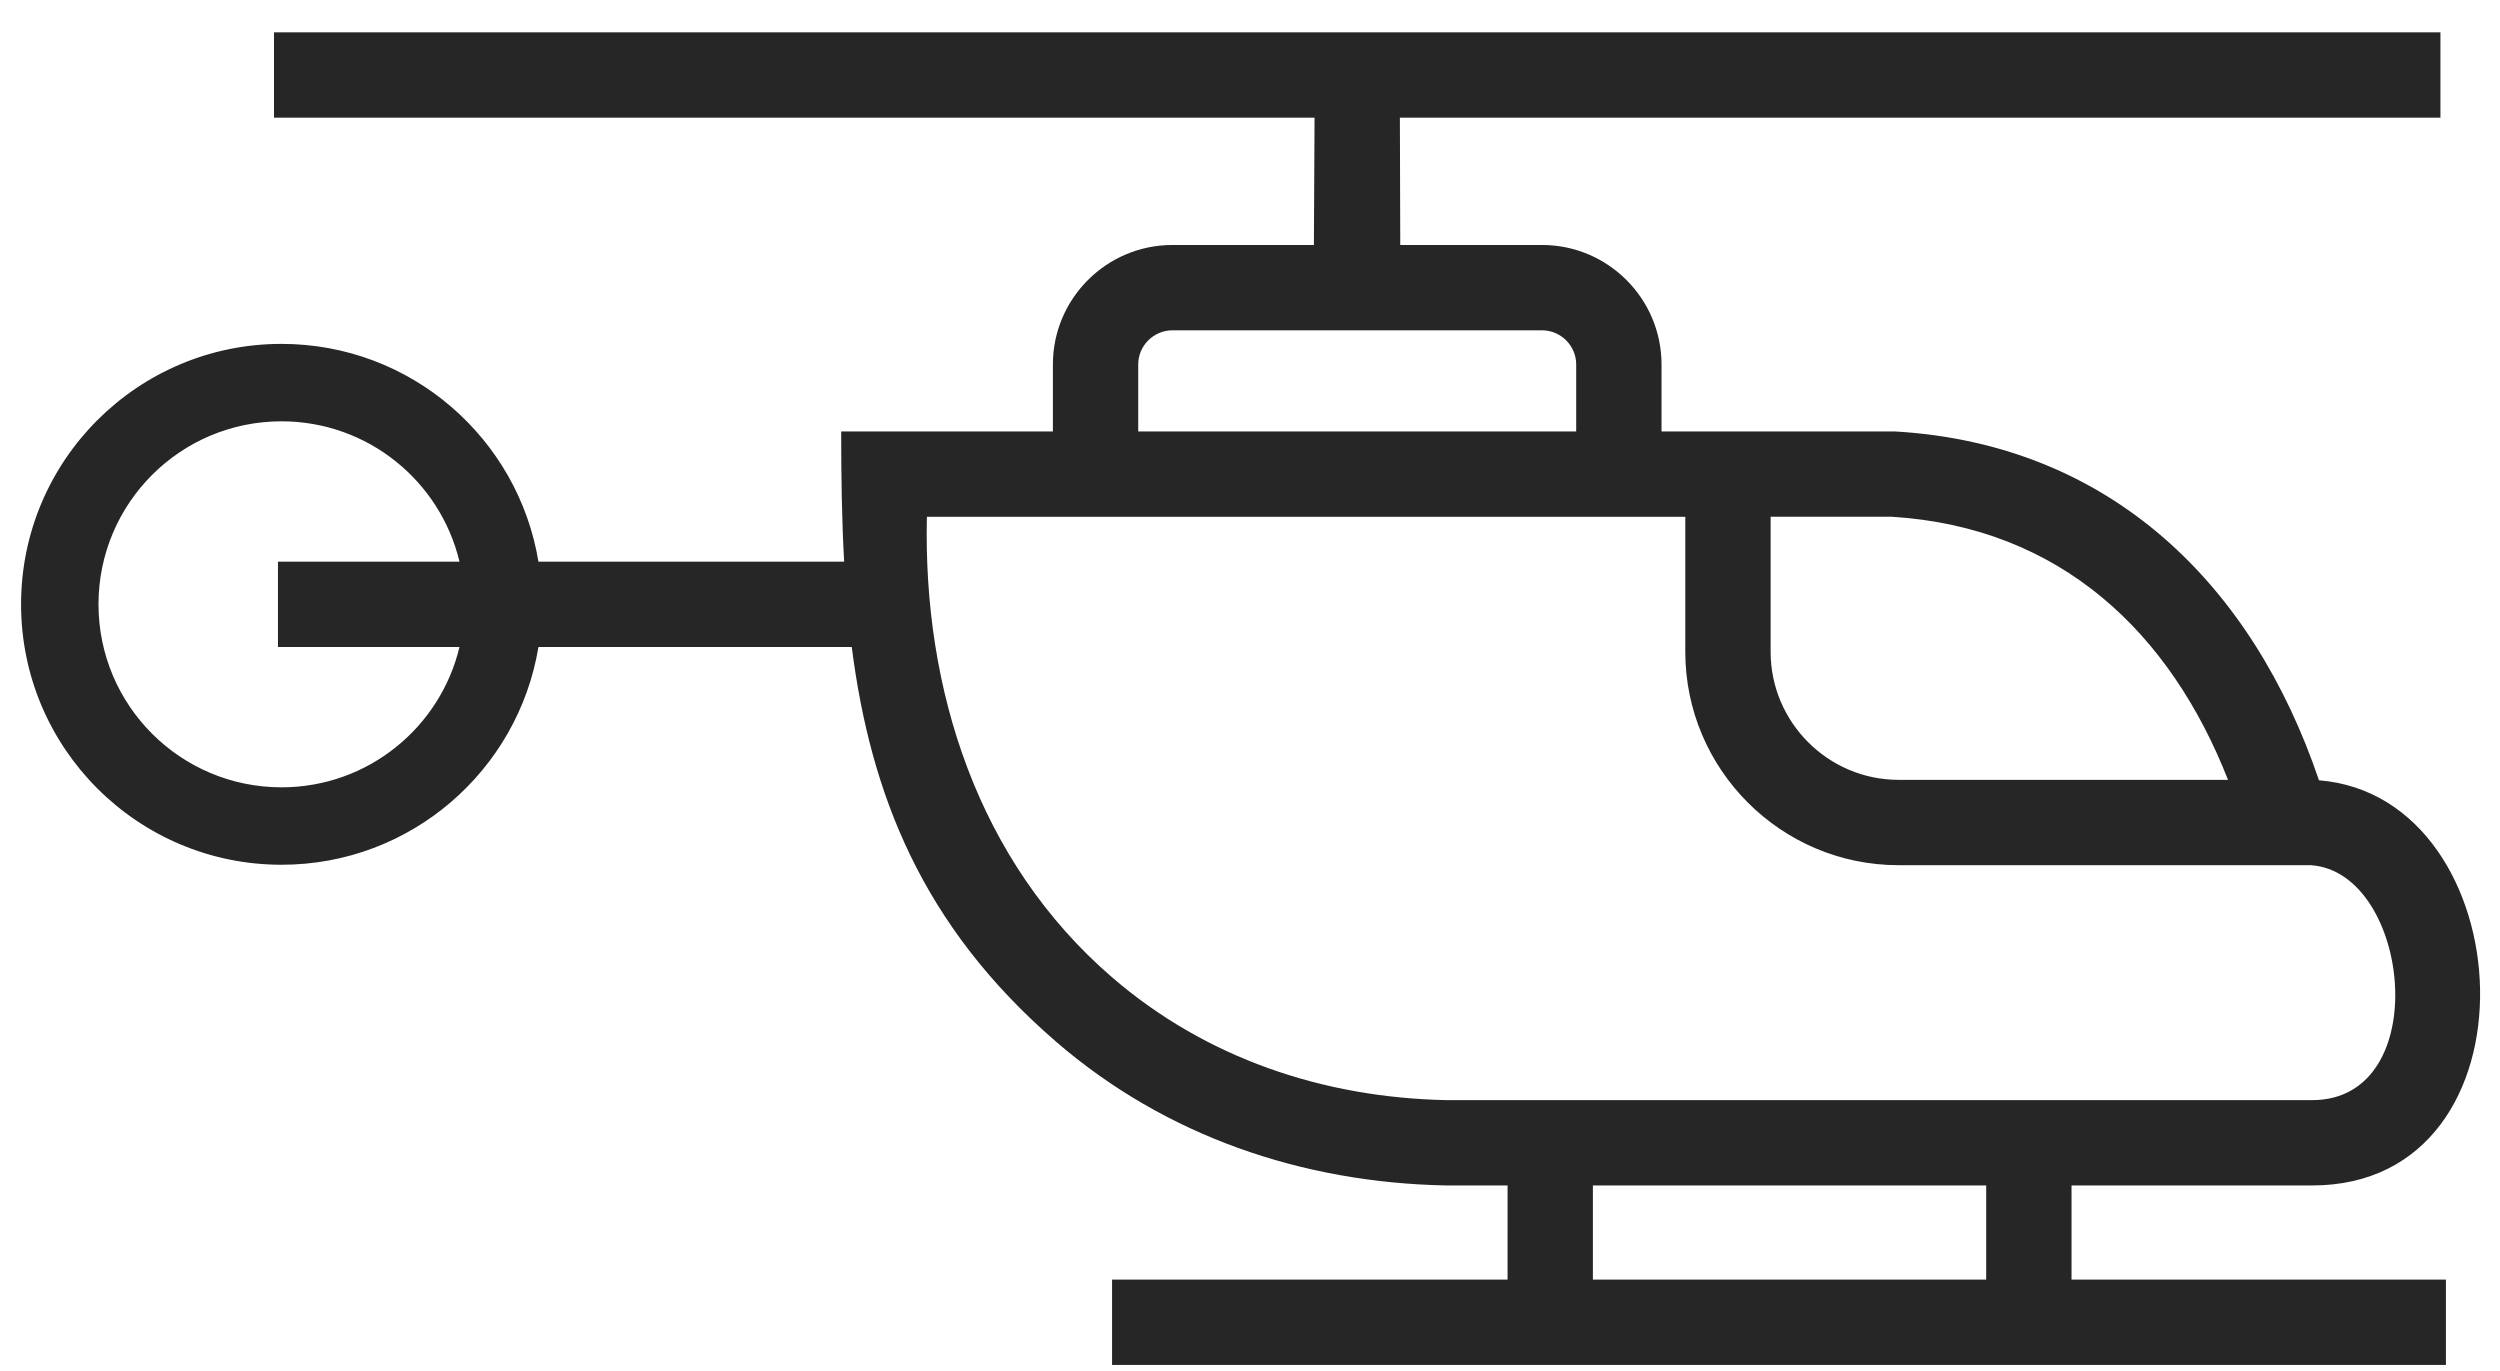 <?xml version="1.0" encoding="UTF-8"?> <!-- Creator: CorelDRAW 2019 (64-Bit) --> <svg xmlns="http://www.w3.org/2000/svg" xmlns:xlink="http://www.w3.org/1999/xlink" xmlns:xodm="http://www.corel.com/coreldraw/odm/2003" xml:space="preserve" width="31mm" height="17mm" style="shape-rendering:geometricPrecision; text-rendering:geometricPrecision; image-rendering:optimizeQuality; fill-rule:evenodd; clip-rule:evenodd" viewBox="0 0 3100 1700"> <defs> <style type="text/css"> <![CDATA[ .fil0 {fill:#262626} ]]> </style> </defs> <g id="Слой_x0020_1">  <path class="fil0" d="M2346.17 640.79l-150.59 0 0 167.5c0,87.36 71.36,158.72 158.73,158.72l408.43 0c-71.65,-182.51 -207.28,-313.05 -416.57,-326.22zm-609.85 -337.02l175.84 0c81.65,0 148.14,66.54 148.14,148.14l0 83.07 289.07 0 1.59 0.09c266.99,16.04 442.65,190.57 524.57,432.48 254.66,20.53 280.83,502.41 -8.42,502.41l-298.41 0 0 116.75 464.24 0 0 105.81 -1653.97 -0.01 0 -105.8 490.41 0 0.01 -116.76 -76.89 0c-177.97,-3.53 -347.54,-61.22 -483.01,-178.28 -166.97,-144.23 -230.06,-307.96 -253.33,-489.41l-388.5 0c-25.25,153.18 -158.27,270.03 -318.6,270.03 -178.35,0 -322.94,-144.59 -322.94,-322.94 0,-178.35 144.59,-322.94 322.94,-322.94 160.33,0 293.35,116.85 318.6,270.03l379.06 0c-2.9,-52.47 -3.66,-106.31 -3.66,-161.46l262.52 0 0 -83.07c0,-81.65 66.49,-148.14 148.14,-148.14l175.51 0 0.8 -157.84 -1290.28 0 0 -105.82 1290.28 0 105.82 0 1290.29 0 0 105.82 -1290.29 0 0.47 157.84zm218.16 231.21l0 -83.07c0,-23.24 -19.1,-42.32 -42.32,-42.32l-458.44 0c-23.22,0 -42.32,19.1 -42.32,42.32l0 83.07 543.08 0zm-1384.71 161.46l-225.09 0 0 105.82 225.09 0c-23.84,99.81 -113.61,174.01 -220.71,174.01 -125.33,0 -226.92,-101.59 -226.92,-226.92 0,-125.33 101.59,-226.92 226.92,-226.92 107.1,0 196.87,74.2 220.71,174.01zm1405.42 773.51l0 116.76 487.69 0 0.01 -116.75 -487.7 -0.01zm114.58 -829.16l-940.41 0c-4.98,213.95 62.82,426.98 229.31,570.81 116.73,100.87 262.71,149.51 414.88,152.55l1073.56 0c152.16,0 122.19,-282.91 -1.58,-291.32l-511.22 0c-145.78,0 -264.54,-118.77 -264.54,-264.54l0 -167.5z"></path> </g> </svg> 